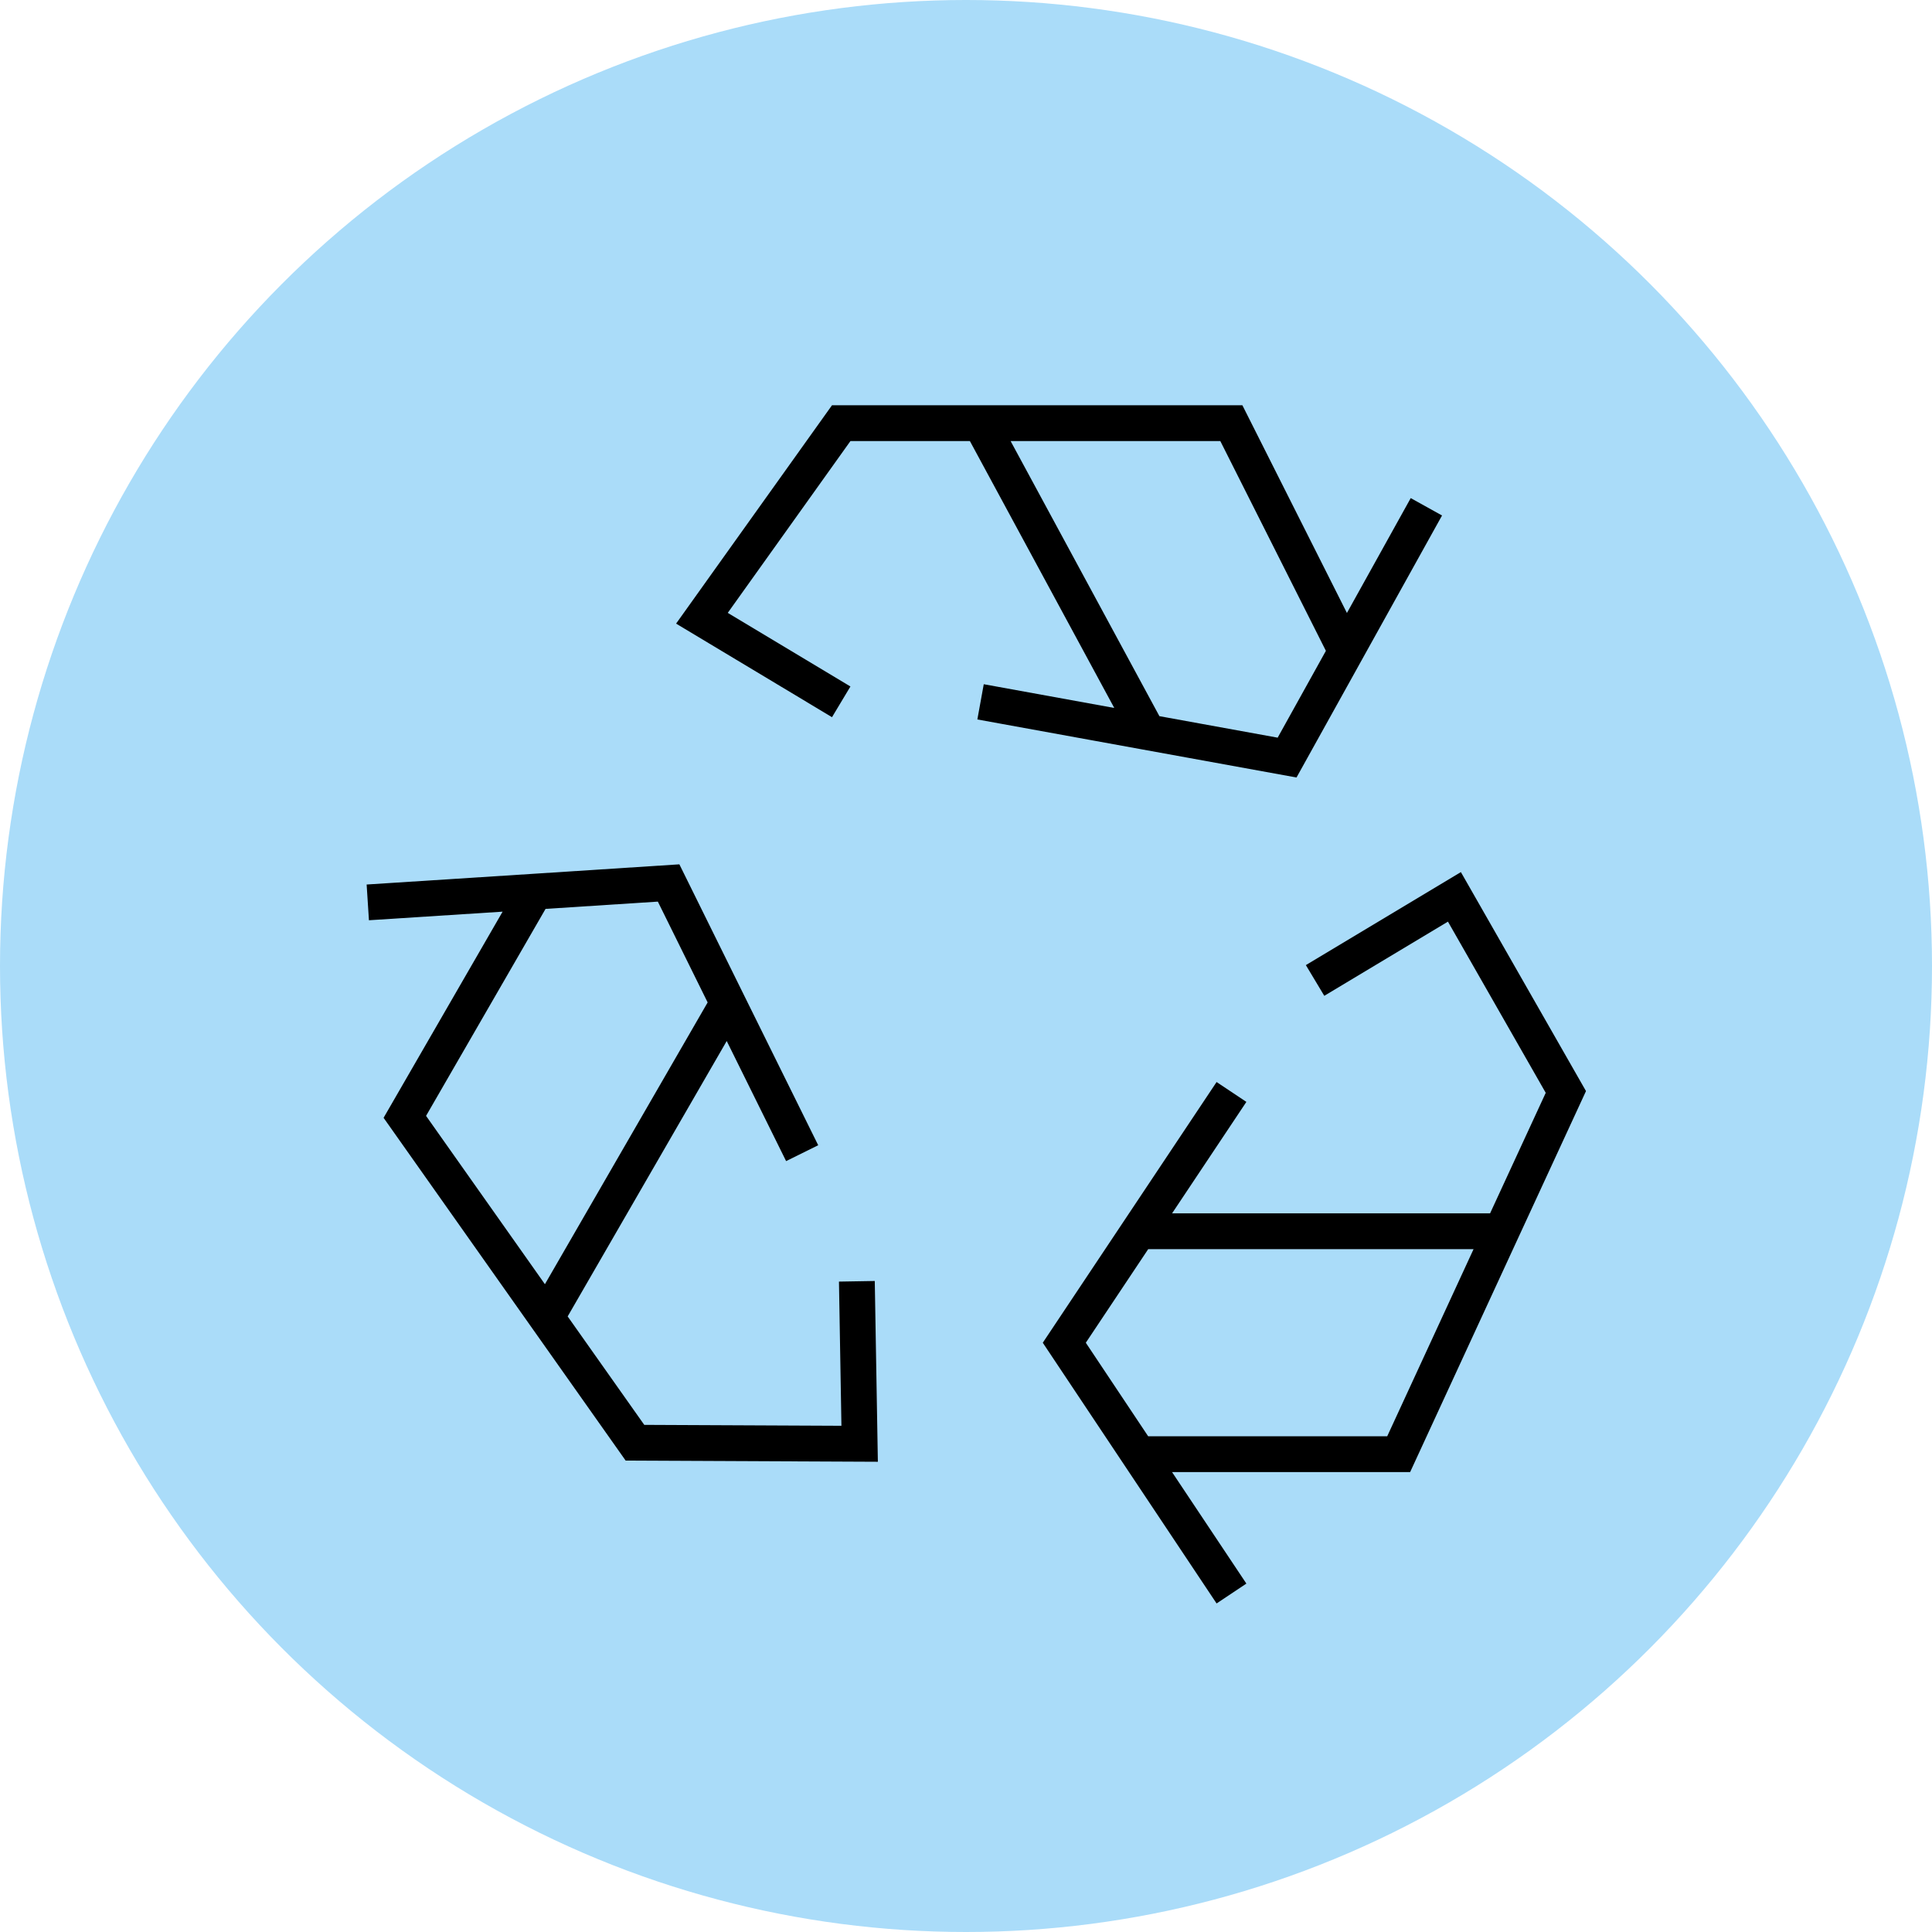 <svg width="41" height="41" viewBox="0 0 41 41" fill="none" xmlns="http://www.w3.org/2000/svg">
<circle cx="20.5" cy="20.5" r="20.5" fill="#AADCF9"/>
<path d="M27.908 20.807L30.865 19.033L33.23 23.173L31.865 26.129M31.865 26.129L29.682 30.86H24.163M31.865 26.129H24.163M26.134 33.817L22.586 28.495L26.134 23.173" stroke="black" stroke-width="0.76"/>
<path d="M18.184 27.191L18.243 30.639L13.475 30.617L11.596 27.957M11.596 27.957L8.591 23.701L11.35 18.922M11.596 27.957L15.448 21.287M11.35 18.922L7.805 19.15M11.35 18.922L14.189 18.738L15.448 21.287M15.448 21.287L17.023 24.472" stroke="black" stroke-width="0.76"/>
<path d="M17.852 14.894L14.896 13.12L17.852 8.98H20.809M20.809 8.98H26.131L28.567 13.82M20.809 8.98L24.357 15.539M20.809 14.894L27.314 16.077L30.27 10.755" stroke="black" stroke-width="0.76"/>
</svg>
